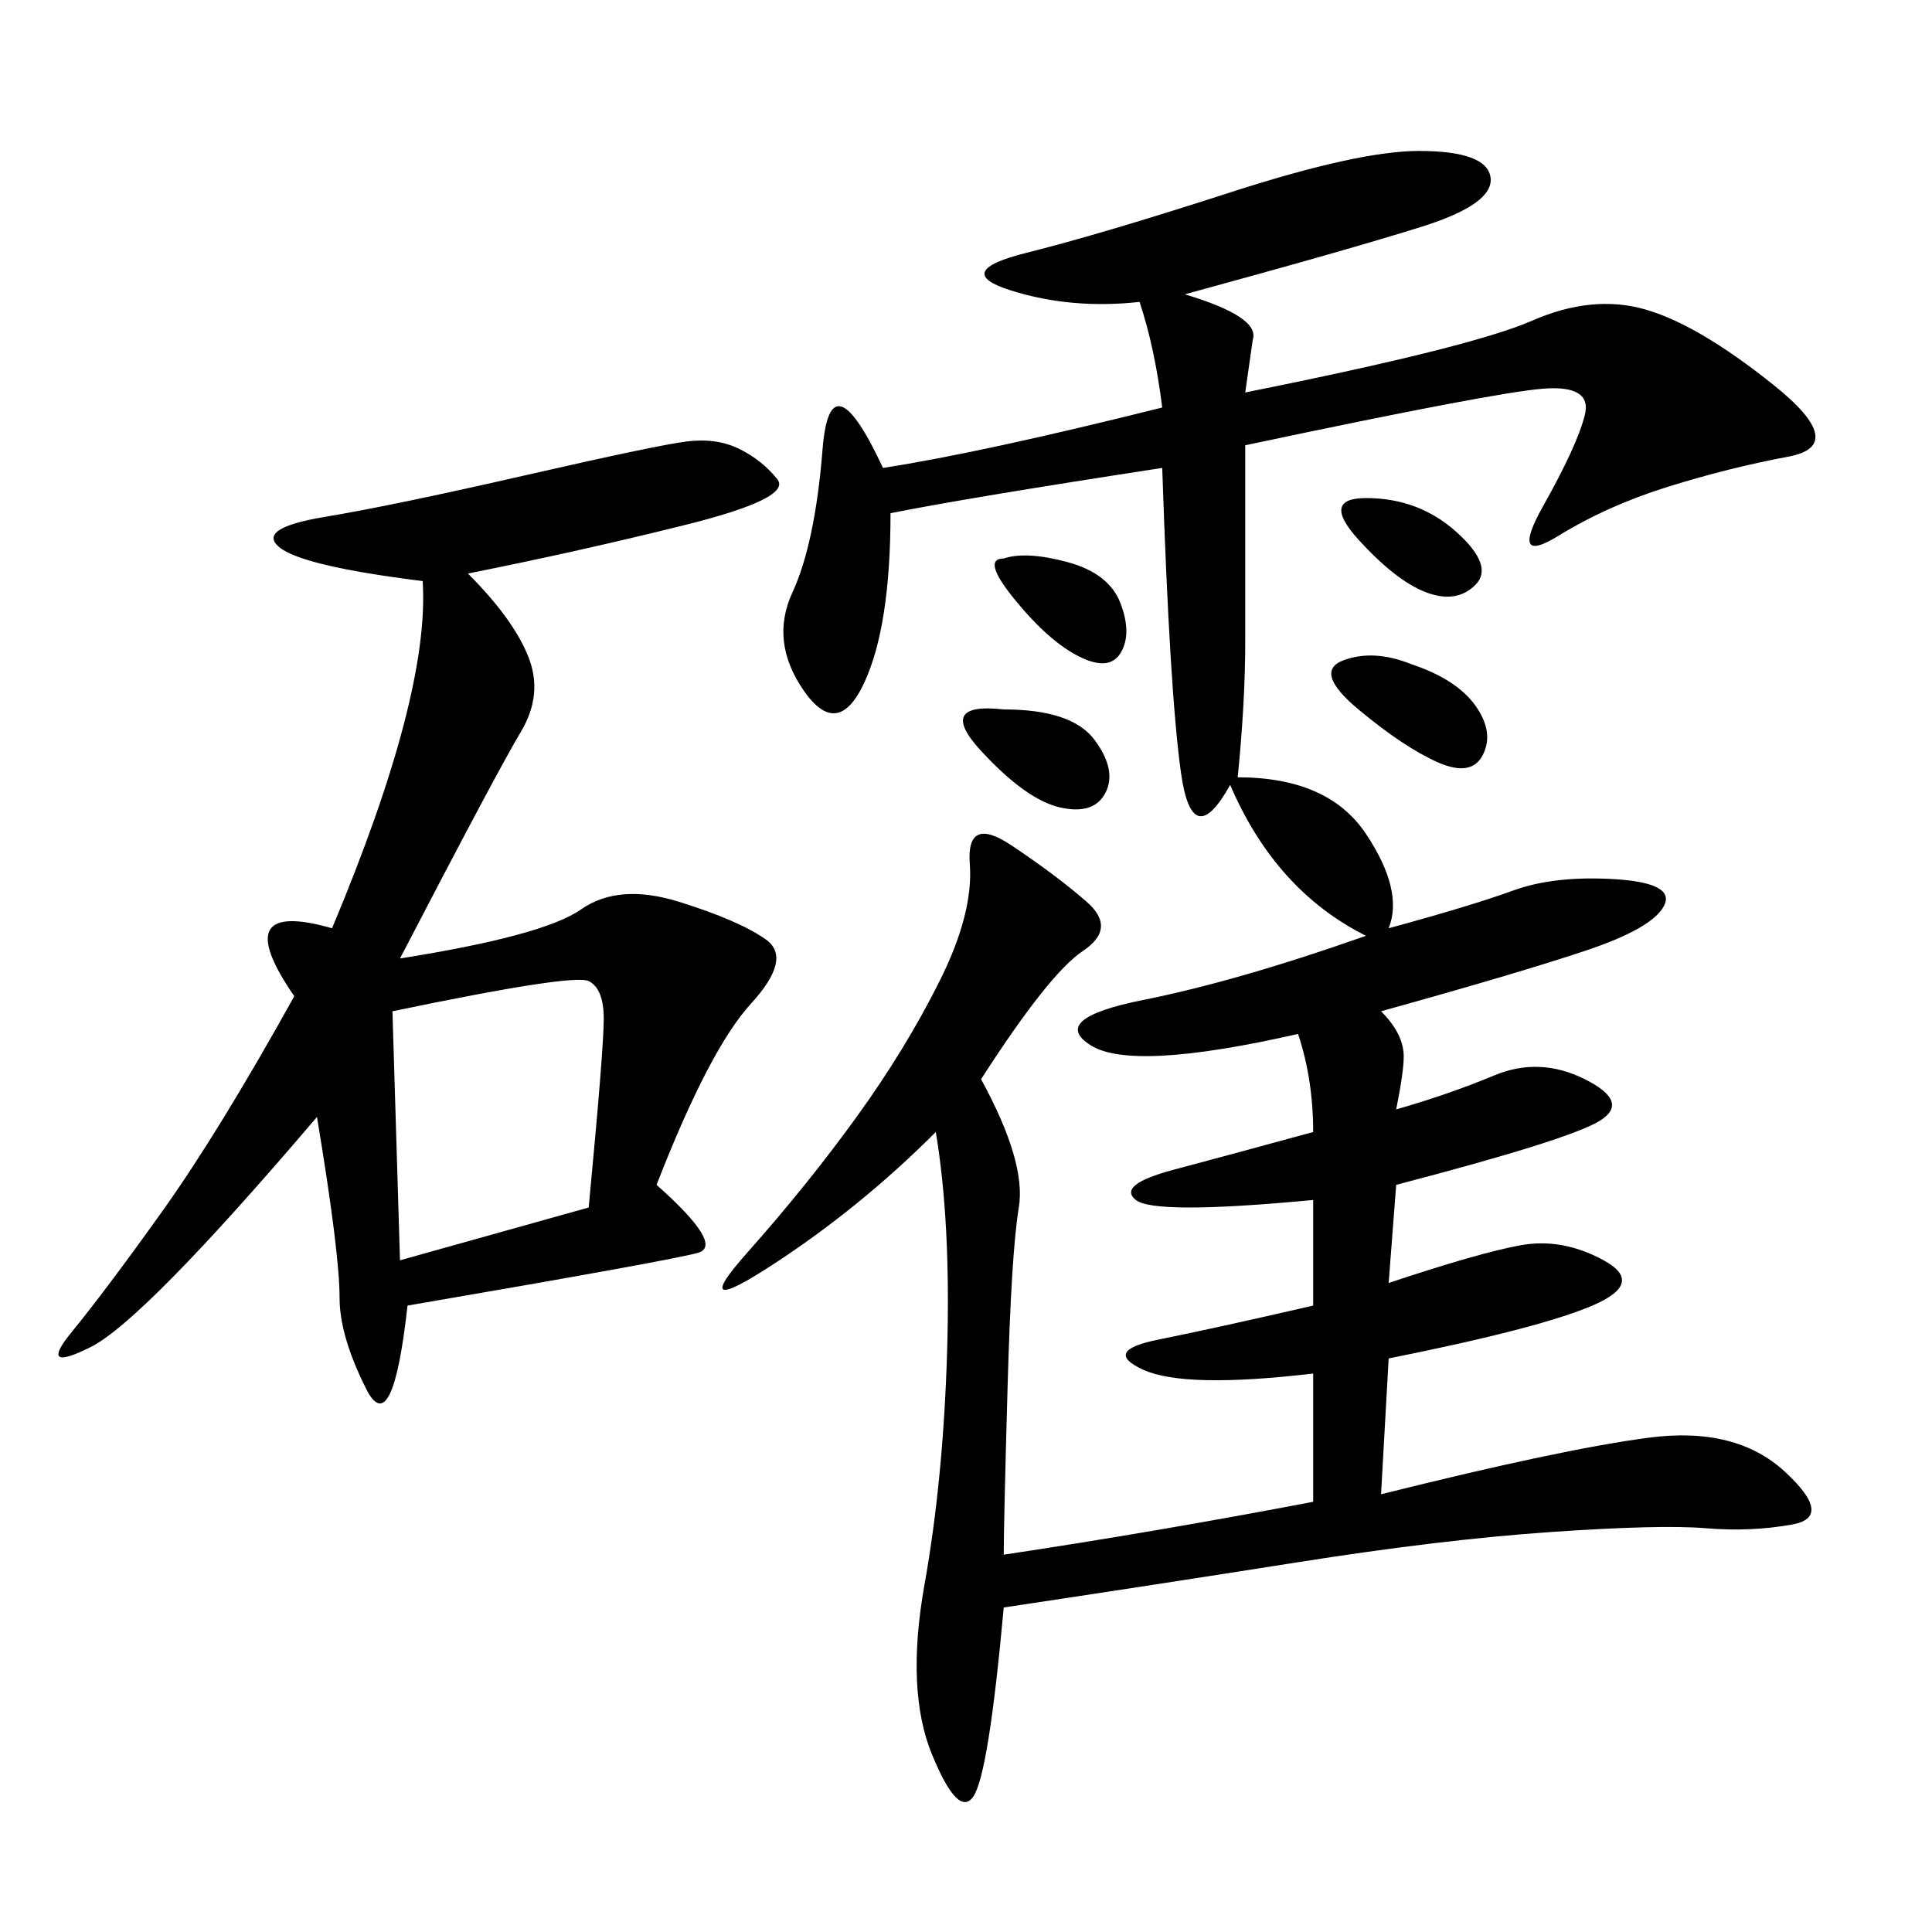 <svg xmlns="http://www.w3.org/2000/svg" xmlns:xlink="http://www.w3.org/1999/xlink" width="300" height="300"><path d="M180.47 72.66Q150 77.34 138.28 79.69L138.28 79.69Q138.28 97.27 134.18 106.05Q130.08 114.84 124.80 107.23Q119.53 99.61 123.05 91.99Q126.56 84.38 127.73 69.73Q128.91 55.08 137.11 72.66L137.11 72.66Q152.34 70.31 180.47 63.28L180.47 63.28Q179.30 53.91 176.95 46.88L176.95 46.88Q166.41 48.05 157.03 45.12Q147.66 42.19 159.38 39.26Q171.09 36.33 191.02 29.88Q210.94 23.44 220.31 23.44L220.31 23.44Q230.86 23.44 231.45 27.54Q232.03 31.64 220.90 35.16Q209.77 38.67 183.98 45.70L183.98 45.70Q195.70 49.22 194.53 52.73L194.53 52.73L193.36 60.94Q228.52 53.91 237.89 49.80Q247.27 45.70 255.47 48.05Q263.67 50.39 275.39 59.77Q287.11 69.14 277.73 70.90Q268.36 72.66 258.98 75.59Q249.61 78.52 241.99 83.20Q234.38 87.89 239.65 78.52Q244.92 69.14 246.09 64.45Q247.27 59.77 239.65 60.35Q232.03 60.94 193.36 69.14L193.36 69.14L193.36 99.61Q193.36 108.98 192.19 120.70L192.19 120.70Q206.25 120.70 212.11 129.49Q217.97 138.28 215.63 144.14L215.63 144.14Q228.52 140.63 234.96 138.28Q241.41 135.94 250.78 136.52Q260.16 137.11 258.40 140.63Q256.64 144.14 246.09 147.66Q235.55 151.17 214.45 157.03L214.45 157.03Q217.97 160.55 217.97 164.06L217.97 164.06Q217.97 166.41 216.80 172.27L216.80 172.27Q225 169.92 232.03 166.99Q239.06 164.06 246.09 167.58Q253.13 171.09 248.44 174.02Q243.75 176.95 216.80 183.98L216.80 183.98L215.63 199.22Q229.69 194.53 236.13 193.36Q242.58 192.19 249.02 195.70Q255.47 199.22 247.27 202.73Q239.06 206.25 215.63 210.94L215.63 210.94L214.45 232.03Q242.58 225 256.05 223.24Q269.53 221.48 277.15 228.52Q284.77 235.55 278.32 236.72Q271.88 237.89 264.84 237.30Q257.81 236.72 240.82 237.89Q223.83 239.06 201.56 242.58Q179.30 246.09 155.86 249.61L155.86 249.61Q153.52 275.39 151.17 278.91Q148.83 282.42 144.73 272.46Q140.63 262.50 143.55 246.09Q146.48 229.69 147.07 209.77Q147.66 189.84 145.31 175.78L145.31 175.78Q133.59 187.50 120.12 196.29Q106.64 205.08 116.02 194.53Q125.39 183.98 133.01 173.44Q140.63 162.89 145.90 152.34Q151.17 141.80 150.59 134.18Q150 126.56 157.03 131.25Q164.06 135.94 168.75 140.04Q173.44 144.14 168.16 147.66Q162.89 151.17 152.34 167.58L152.34 167.58Q159.38 180.47 158.20 187.50Q157.03 194.53 156.45 215.63Q155.86 236.72 155.86 241.41L155.86 241.41Q179.30 237.89 203.91 233.20L203.91 233.20L203.91 213.28Q183.98 215.63 177.54 212.70Q171.09 209.77 179.88 208.01Q188.67 206.25 203.91 202.73L203.91 202.73L203.91 186.33Q179.30 188.67 176.37 186.33Q173.44 183.98 182.23 181.64Q191.02 179.30 203.91 175.78L203.91 175.78Q203.91 167.58 201.56 160.55L201.56 160.55Q175.78 166.41 169.34 162.30Q162.89 158.20 177.54 155.27Q192.19 152.34 212.11 145.31L212.11 145.31Q198.05 138.28 191.02 121.88L191.02 121.88Q185.16 132.42 183.40 120.12Q181.64 107.81 180.47 72.66L180.47 72.66ZM72.66 89.06Q79.69 96.09 82.03 101.95Q84.38 107.81 80.86 113.67Q77.34 119.53 62.11 148.83L62.11 148.83Q84.38 145.31 90.23 141.21Q96.09 137.11 105.47 140.04Q114.84 142.97 118.95 145.90Q123.05 148.83 116.60 155.86Q110.16 162.89 101.95 183.98L101.95 183.98Q112.50 193.36 108.40 194.53Q104.30 195.70 63.28 202.73L63.28 202.73Q60.94 223.83 56.84 215.63Q52.73 207.42 52.73 201.56L52.73 201.56Q52.73 194.53 49.22 173.44L49.22 173.44Q22.27 205.08 14.06 209.18Q5.86 213.28 11.13 206.84Q16.41 200.39 25.20 188.09Q33.98 175.78 45.70 154.69L45.70 154.69Q35.16 139.45 51.56 144.14L51.56 144.14Q66.80 107.81 65.63 90.23L65.63 90.23Q46.88 87.89 43.36 84.96Q39.84 82.03 50.39 80.27Q60.94 78.52 81.45 73.83Q101.95 69.14 106.64 68.55Q111.33 67.97 114.84 69.73Q118.36 71.48 120.70 74.41Q123.05 77.34 106.64 81.45Q90.23 85.55 72.66 89.06L72.66 89.06ZM60.94 157.03L62.11 195.70L91.41 187.50Q93.75 162.89 93.75 158.20L93.75 158.20Q93.75 153.52 91.41 152.34Q89.06 151.17 60.94 157.03L60.94 157.03ZM219.14 103.13Q226.17 105.47 229.10 109.57Q232.03 113.67 230.27 117.19Q228.52 120.70 223.24 118.36Q217.97 116.02 210.94 110.16Q203.91 104.30 208.59 102.54Q213.28 100.78 219.14 103.13L219.14 103.13ZM155.86 110.16Q166.41 110.16 169.92 114.84Q173.44 119.53 171.68 123.05Q169.92 126.56 164.65 125.39Q159.38 124.22 152.34 116.60Q145.31 108.98 155.86 110.16L155.86 110.16ZM155.86 86.72Q159.38 85.55 165.82 87.30Q172.27 89.06 174.02 93.75Q175.78 98.44 174.02 101.37Q172.27 104.30 167.58 101.95Q162.89 99.61 157.62 93.16Q152.34 86.72 155.86 86.72L155.86 86.72ZM212.11 77.34Q220.31 77.34 226.17 82.62Q232.03 87.89 229.10 90.82Q226.17 93.75 221.48 91.99Q216.80 90.23 210.94 83.79Q205.08 77.34 212.11 77.34L212.11 77.34Z"/></svg>